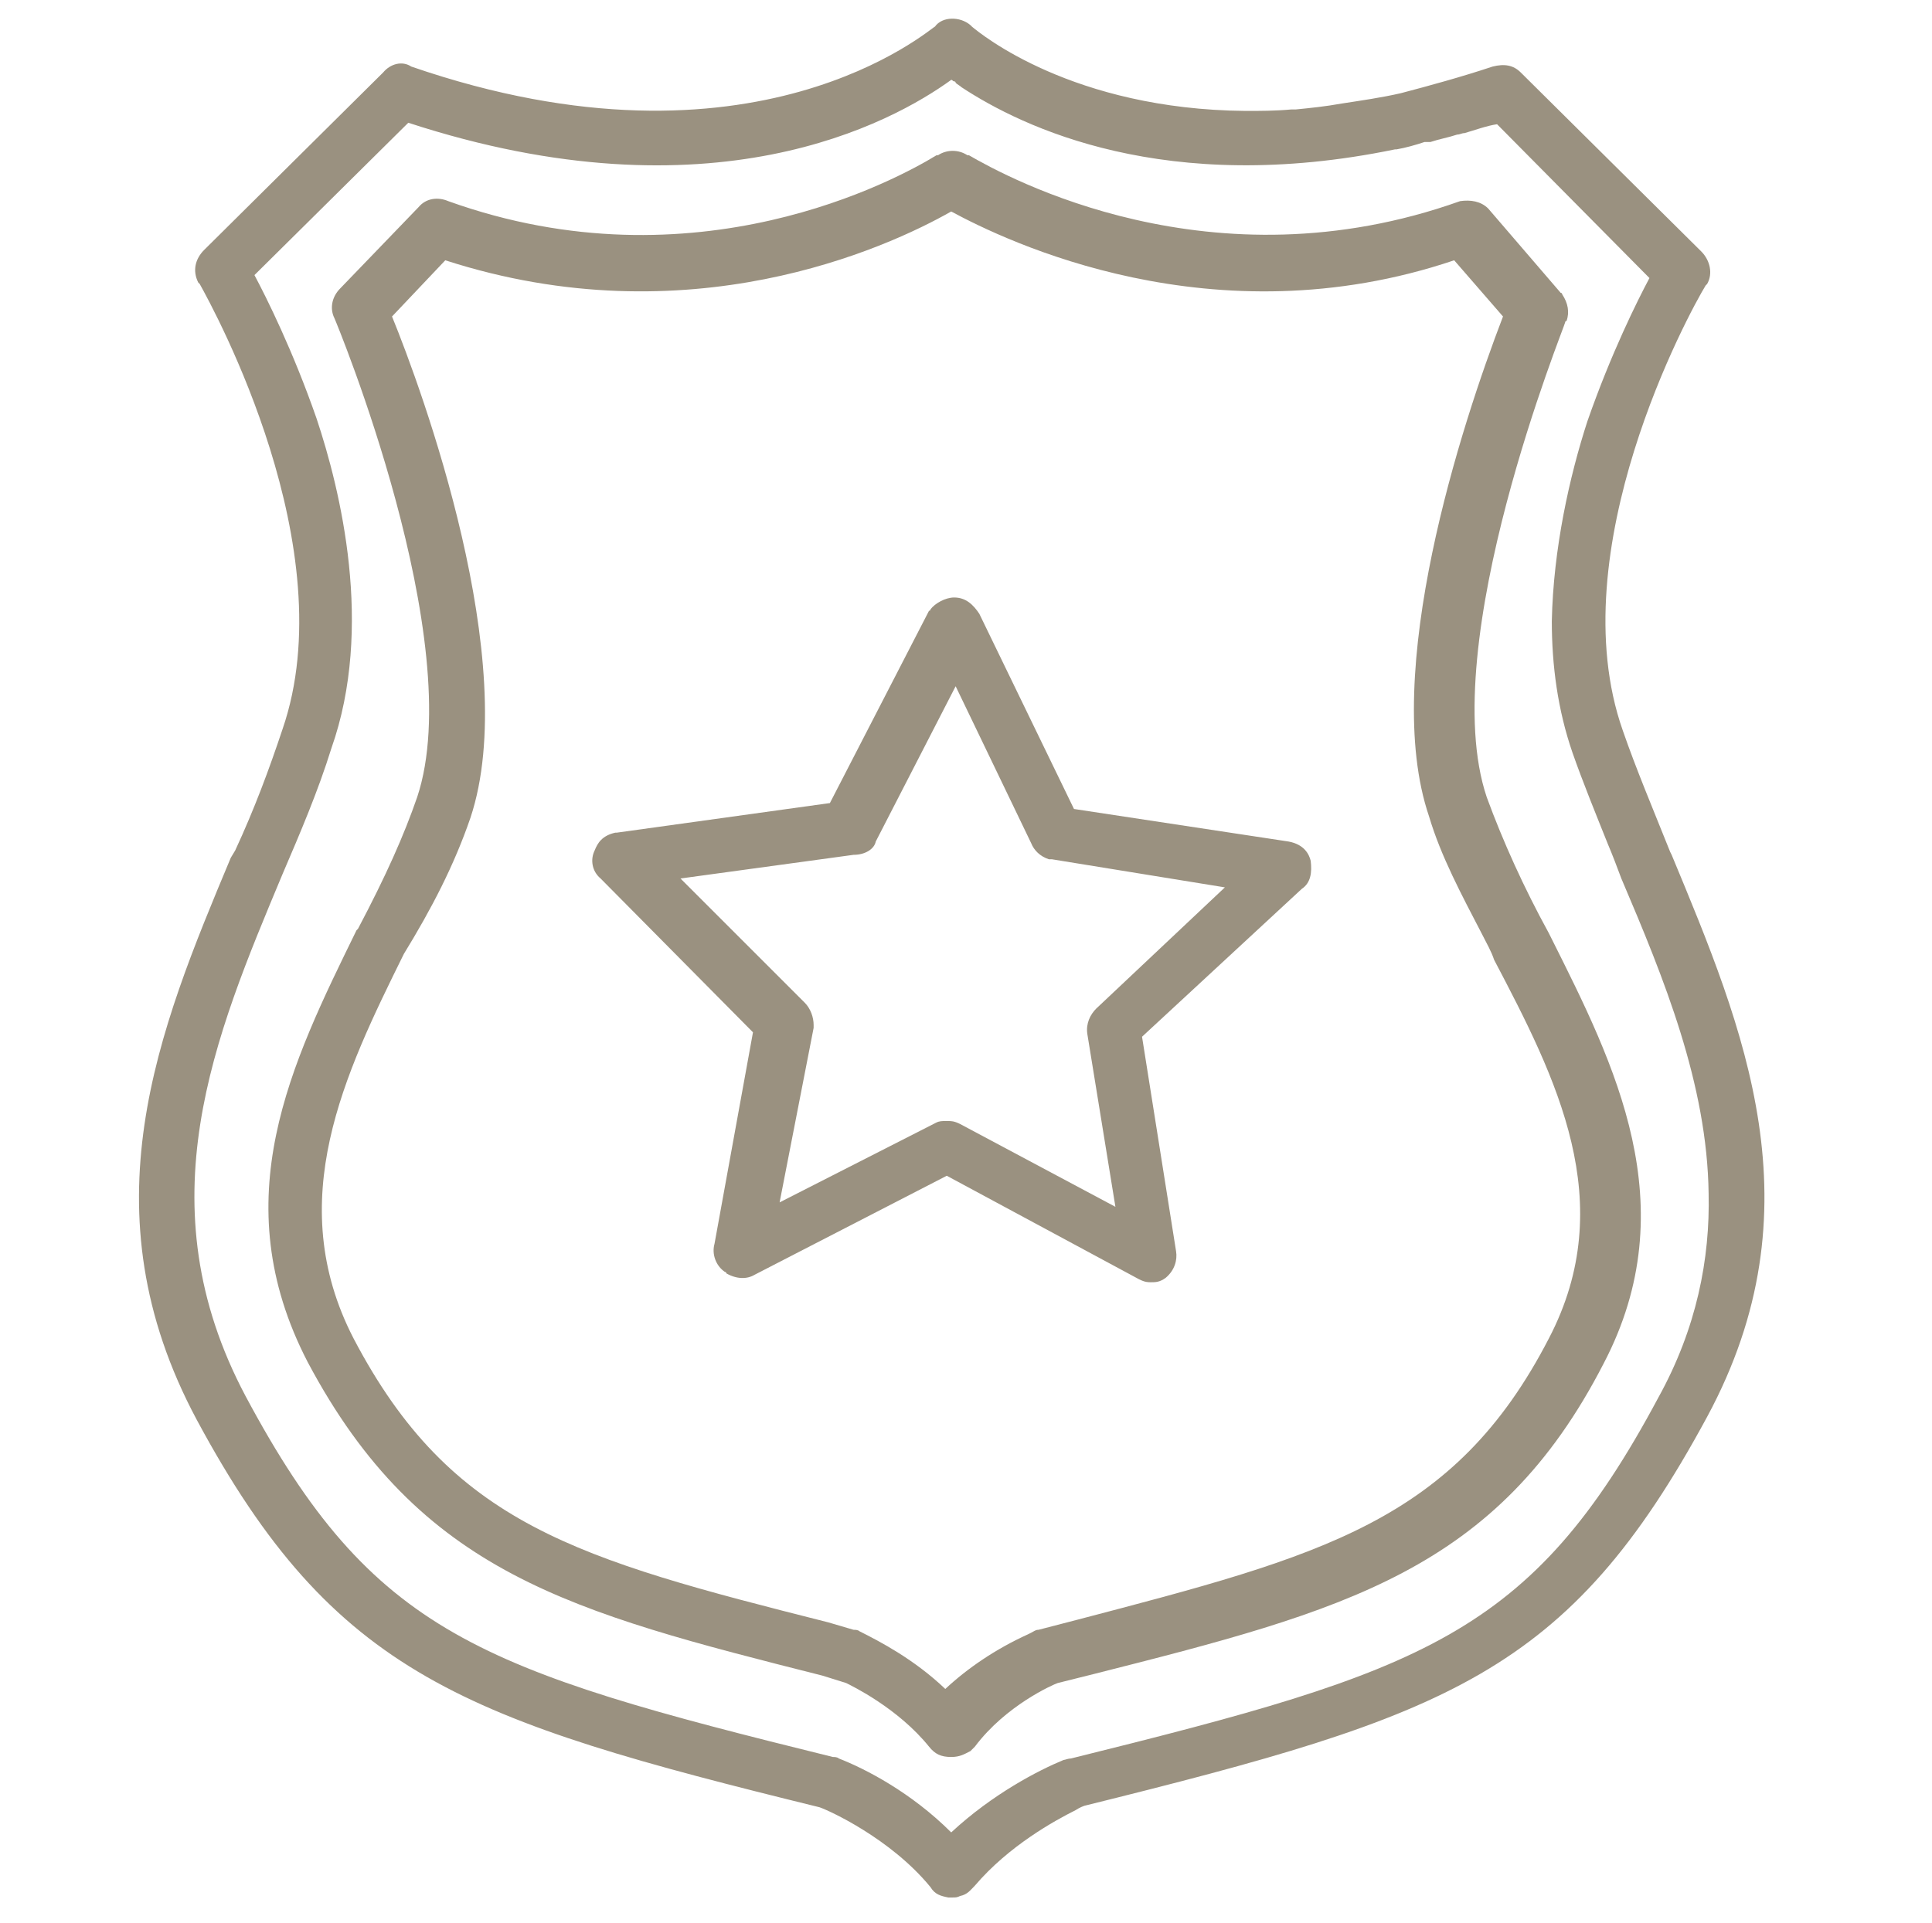 <?xml version="1.0" encoding="utf-8"?>
<!-- Generator: Adobe Illustrator 28.1.0, SVG Export Plug-In . SVG Version: 6.00 Build 0)  -->
<svg version="1.1" id="Layer_1" xmlns="http://www.w3.org/2000/svg" xmlns:xlink="http://www.w3.org/1999/xlink" x="0px" y="0px"
	 viewBox="0 0 130.6 130" style="enable-background:new 0 0 130.6 130;" xml:space="preserve">
<style type="text/css">
	.st0{fill:#9B907E;}
	.st1{fill:#9A9180;}
</style>
<g>
	<path class="st1" d="M113,57.8l-0.1-0.2c-1.2-3-2.3-5.6-3.2-8.2c-4.3-12.2,4.5-28.3,5.6-30.1l0.1-0.1c0.4-0.7,0.2-1.6-0.4-2.2
		L102.8,4.9c-0.5-0.5-1.1-0.6-1.9-0.4c-2.1,0.7-4.3,1.3-6.2,1.8C93.4,6.6,92,6.8,90.7,7c-1.1,0.2-2.1,0.3-3.1,0.4
		c-0.1,0-0.2,0-0.3,0c-1.1,0.1-2.1,0.1-3.1,0.1l0,0C72.5,7.4,66.3,2.3,65.7,1.8l0,0l0,0l0,0l-0.1-0.1l0,0c-0.7-0.6-1.9-0.6-2.4,0.1
		C62.9,1.9,51,12.5,27.8,4.5c-0.6-0.4-1.4-0.2-1.9,0.4l-12.1,12c-0.6,0.6-0.8,1.4-0.4,2.2l0.1,0.1c1,1.8,9.8,17.9,5.6,30.1
		c-0.9,2.7-1.9,5.4-3.2,8.2L15.6,58c-4.9,11.7-9.9,23.8-2.3,38c9.3,17.3,18.1,20.3,42.1,26.2c0.6,0.2,4.8,2.1,7.5,5.4
		c0.3,0.5,0.7,0.6,1.2,0.7c0.1,0,0.2,0,0.3,0c0.2,0,0.3,0,0.5-0.1c0.5-0.1,0.7-0.4,1-0.7c2.3-2.7,5.4-4.4,6.8-5.1
		c0.3-0.2,0.6-0.3,0.6-0.3c24.6-6.1,32.7-8.9,42.1-26.3C123,81.7,117.9,69.6,113,57.8z M19.1,59.1c1.2-2.8,2.4-5.6,3.3-8.5
		c2.9-8.2,0.6-17.5-1-22.3c-1.6-4.6-3.4-8.2-4.2-9.7L27.6,8.3c20.5,6.7,32.7,0,36.7-2.9c0.1,0,0.1,0.1,0.2,0.1c0,0,0.1,0,0.1,0.1
		c0.1,0.1,0.3,0.2,0.4,0.3l0,0c4.1,2.7,13.8,7.4,29.3,4.2h0.1c0.6-0.1,1.3-0.3,1.9-0.5c0.1,0,0.3,0,0.4,0c0.6-0.2,1.2-0.3,1.8-0.5
		c0.2,0,0.3-0.1,0.5-0.1c0.7-0.2,1.5-0.5,2.2-0.6l10.3,10.4c-0.8,1.5-2.6,5.1-4.2,9.7c-1.2,3.7-2.3,8.6-2.4,13.5c0,3,0.4,6,1.4,8.9
		c0.7,2,1.6,4.2,2.4,6.2c0.3,0.7,0.6,1.5,0.9,2.3c2.9,6.8,5.8,13.9,5.9,21.3c0.1,4.4-0.8,9.1-3.4,13.8
		c-8.6,16.1-15.9,18.5-39.7,24.4c-0.2,0-0.4,0.1-0.5,0.1c-1.7,0.7-4.8,2.3-7.6,4.9c-2.7-2.7-5.8-4.3-7.6-5c-0.1-0.1-0.3-0.1-0.4-0.1
		c-23.9-5.9-31.1-8.3-39.7-24.4C9.7,81.4,14.5,70.1,19.1,59.1z M14.1,18.8L14.1,18.8L14.1,18.8L14.1,18.8z"/>
	<path class="st1" d="M55.6,113.3l1.6,0.5c0.4,0.2,3.5,1.7,5.6,4.3c0.4,0.5,0.8,0.7,1.5,0.7c0.6,0,0.9-0.2,1.3-0.4
		c0.1-0.1,0.2-0.2,0.3-0.3c2.1-2.8,5.3-4.2,5.6-4.3l2.4-0.6c17-4.3,27.3-7,34.5-21c5.6-10.7,0.7-20.3-3.5-28.7l-0.2-0.4
		c-1.7-3.1-3.1-6.2-4.2-9.2c-3.5-10.4,5.3-31.9,5.3-32.1c0,0,0-0.1,0.1-0.1c0.2-0.6,0.1-1.2-0.3-1.8c0,0,0-0.1-0.1-0.1l-4.9-5.7
		c-0.5-0.5-1.2-0.6-1.9-0.5c-16.8,6-30.6-1.6-33.2-3.1c0,0,0,0-0.1,0c-0.6-0.4-1.4-0.4-2,0c0,0,0,0-0.1,0c-2.6,1.6-16.3,9.1-33,3.1
		c-0.7-0.3-1.5-0.2-2,0.4L23,19.5c-0.6,0.6-0.7,1.4-0.4,2c0.1,0.2,9.1,21.9,5.6,32.4c-0.9,2.6-2.1,5.3-4,8.9l-0.1,0.1
		c-4.4,9-9,18.2-3.3,29.2C28.4,106.4,38.6,109,55.6,113.3z M31.8,55.3c3.5-10.5-3.3-29-5.3-33.9l3.6-3.8c16.4,5.3,29.8-0.8,34.2-3.3
		c3.7,2,17.7,8.8,34,3.3l3.3,3.8c-2.8,7.3-8.3,24.1-5,33.8c0.8,2.7,2.2,5.3,3.6,8c0.3,0.6,0.6,1.1,0.8,1.7c4.2,8,8.5,16.4,3.7,25.6
		c-6.4,12.4-15.4,14.7-31.8,19l-2.7,0.7c-0.2,0-0.3,0.1-0.5,0.2l-0.2,0.1c-2.2,1-4.1,2.3-5.6,3.7c-2.1-2-4.4-3.2-5.8-3.9
		c-0.1-0.1-0.3-0.1-0.4-0.1l-1.7-0.5c-17-4.3-25.5-6.6-32.1-19.2c-4.8-9.3-0.6-17.9,3.4-26C29.2,61.4,30.7,58.5,31.8,55.3z"/>
	<path class="st1" d="M50.9,69.8l-2.6,14.3c-0.2,0.7,0.1,1.5,0.7,1.9c0,0,0.1,0,0.1,0.1c0.7,0.4,1.4,0.4,1.9,0.1l13-6.7l13,7
		c0.4,0.2,0.6,0.2,0.8,0.2c0.3,0,0.6,0,1-0.3c0.6-0.5,0.8-1.2,0.7-1.8l-2.3-14.5L88,60.1c0.6-0.4,0.7-1.1,0.6-1.9
		c-0.1-0.4-0.4-1.1-1.5-1.3l-14.5-2.2l-6.4-13.2c-0.4-0.6-0.9-1.1-1.7-1.1c-0.6,0-1.3,0.4-1.6,0.8c0,0,0,0.1-0.1,0.1l-6.7,13
		l-14.4,2h-0.1c-0.9,0.2-1.2,0.7-1.4,1.2c-0.3,0.6-0.2,1.4,0.4,1.9L50.9,69.8z M59.2,56.9l5.4-10.5L69.7,57c0.2,0.5,0.6,0.9,1.2,1.1
		c0.1,0,0.1,0,0.2,0l11.7,1.9l-8.7,8.2c-0.4,0.4-0.7,1-0.6,1.7l1.9,11.7l-10.5-5.6c-0.4-0.2-0.6-0.2-0.8-0.2c-0.1,0-0.2,0-0.2,0
		c-0.2,0-0.4,0-0.6,0.1l-10.6,5.4L55,69.5c0-0.1,0-0.1,0-0.2c0-0.5-0.2-1.1-0.6-1.5L46,59.4l11.7-1.6C58.5,57.8,59.1,57.4,59.2,56.9
		z"/>
</g>
</svg>

